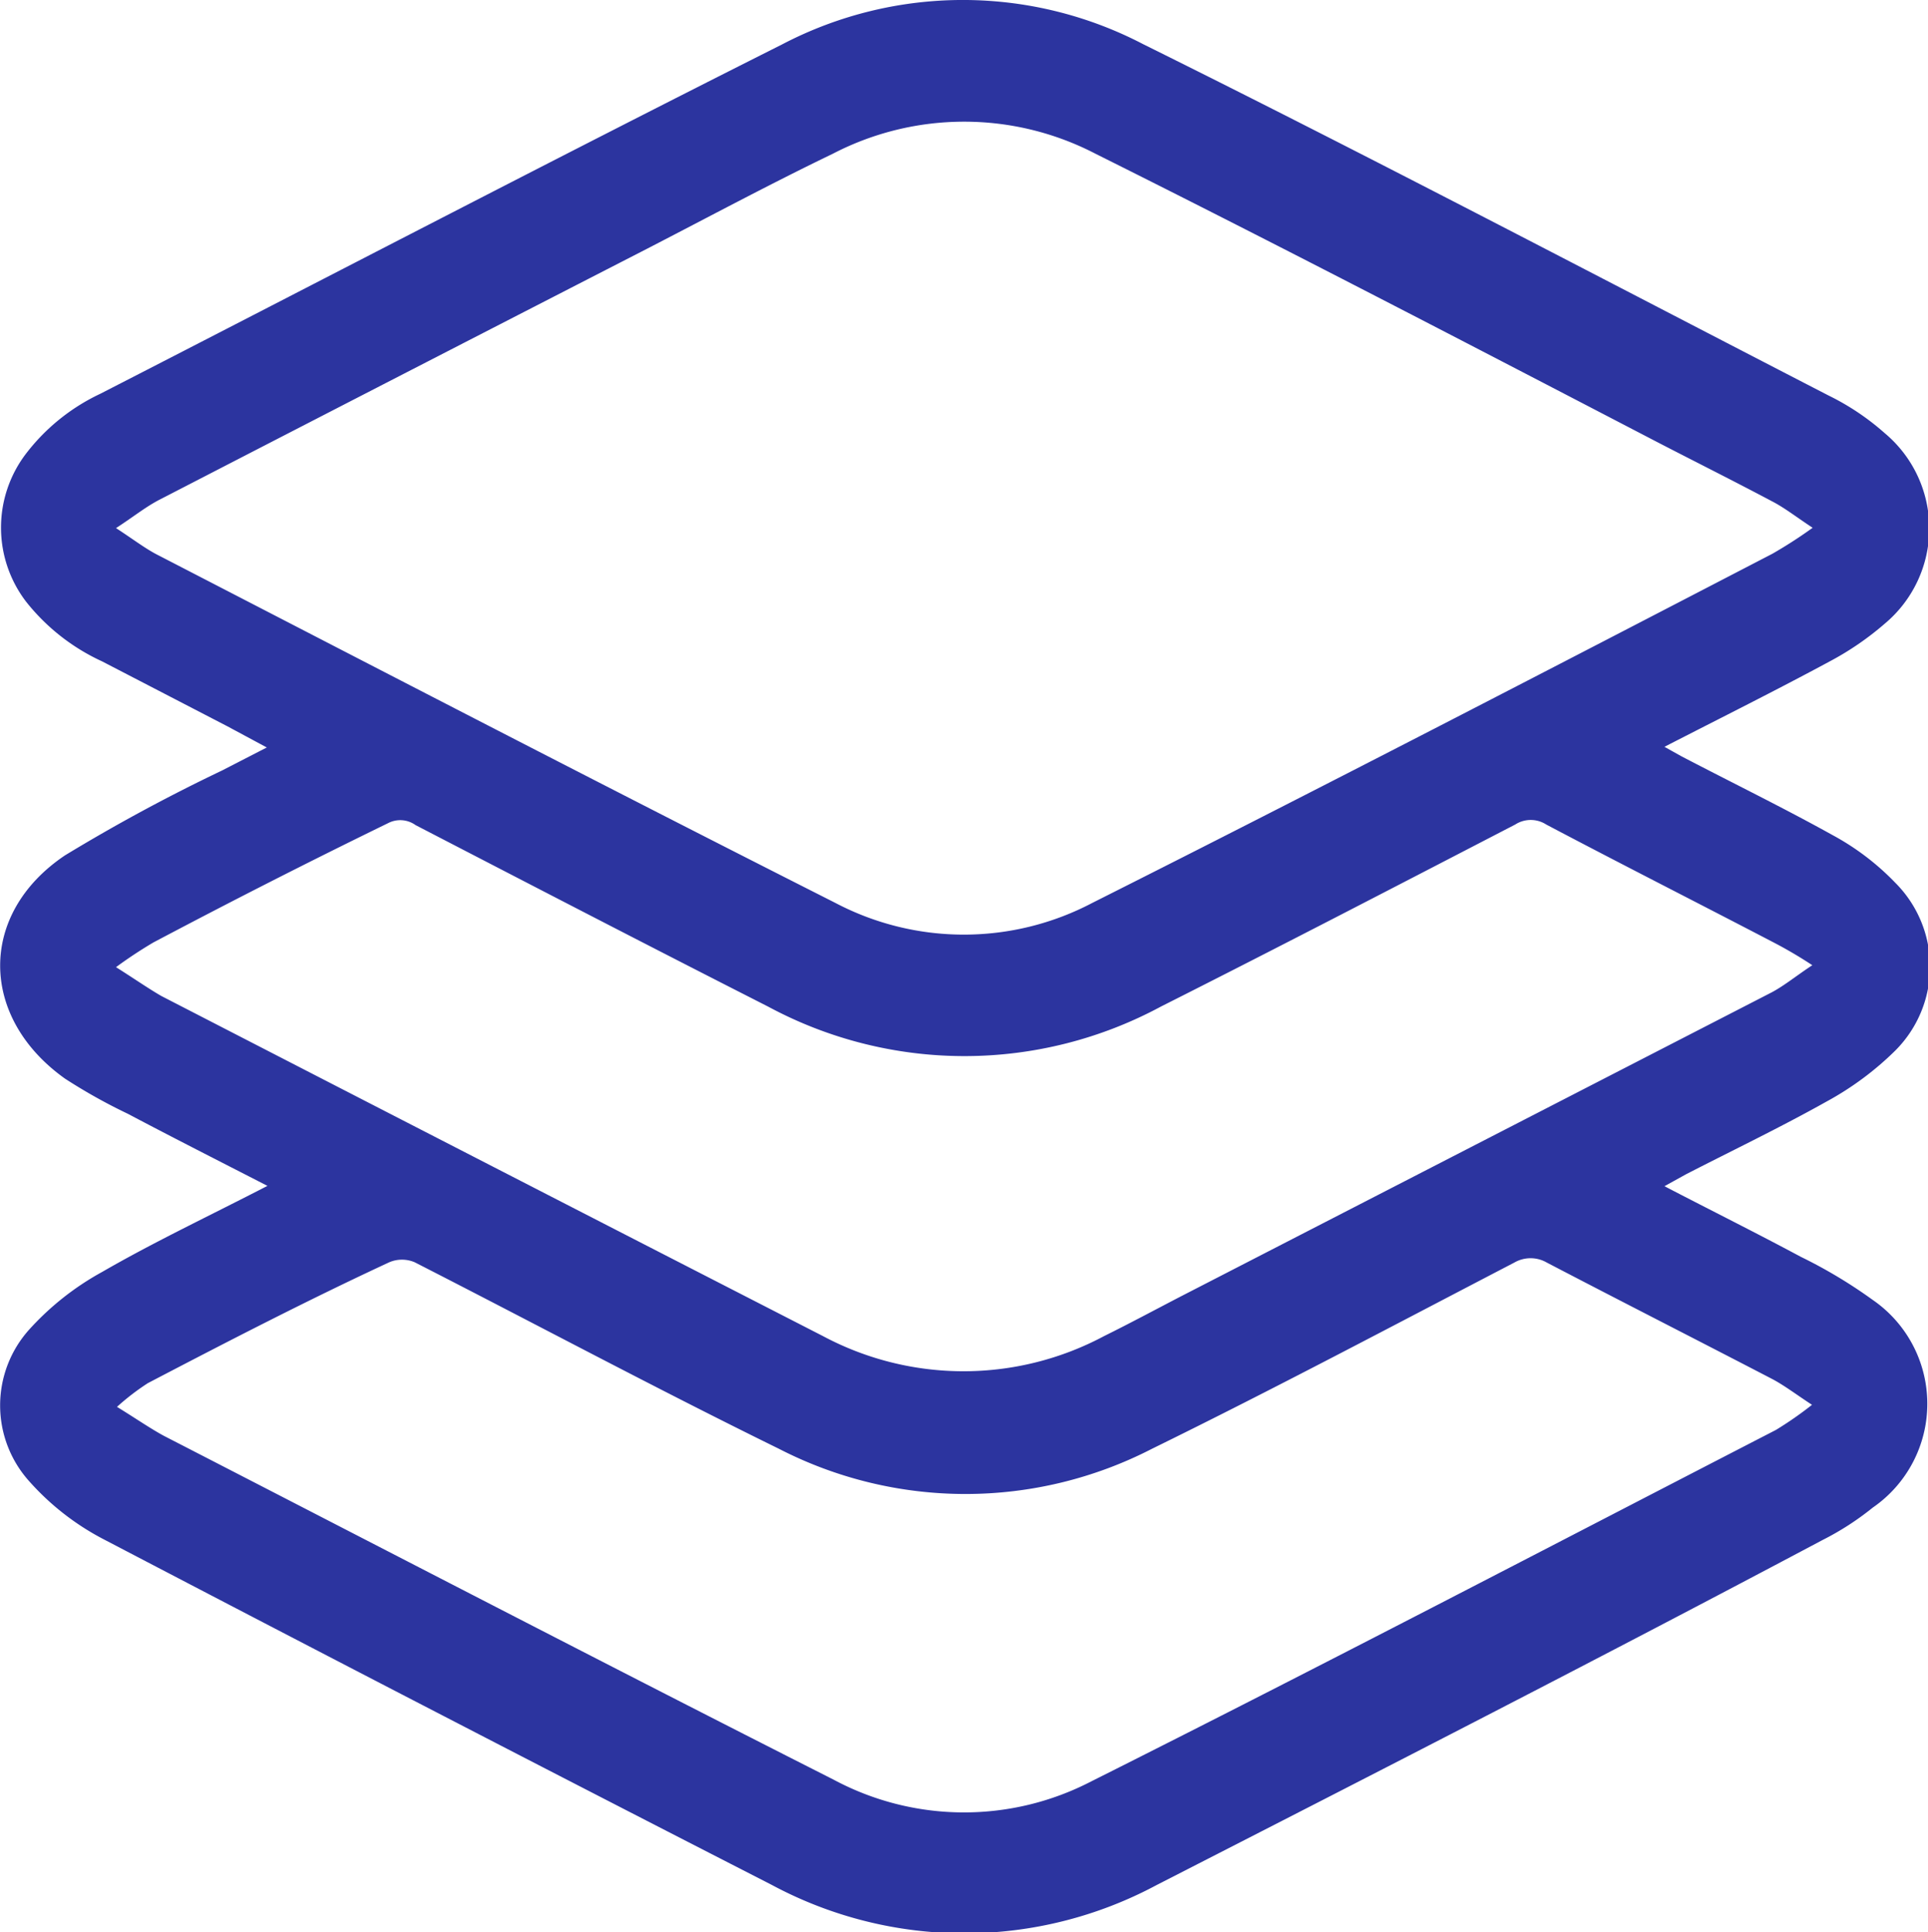 <svg xmlns="http://www.w3.org/2000/svg" viewBox="0 0 59.33 59.45"><defs><style>.cls-1{fill:#2c349f;}</style></defs><g id="Layer_2" data-name="Layer 2"><g id="Layer_1-2" data-name="Layer 1"><path class="cls-1" d="M8.23,36.49c-1.5-.77-2.9-1.48-4.3-2.22A17,17,0,0,1,2,33.19c-2.64-1.88-2.68-5.07,0-6.87a54.56,54.56,0,0,1,4.83-2.61L8.21,23,7,22.35l-3.86-2A6.36,6.36,0,0,1,.8,18.51,3.75,3.75,0,0,1,.77,14a6.2,6.2,0,0,1,2.31-1.88c7-3.59,14-7.24,21-10.76a12,12,0,0,1,11.1,0c7.08,3.51,14.07,7.19,21.09,10.81A7.71,7.71,0,0,1,58,13.33a3.82,3.82,0,0,1,0,5.86,9.08,9.08,0,0,1-1.71,1.17c-1.65.89-3.32,1.72-5.07,2.62l.52.29c1.55.81,3.13,1.58,4.66,2.43a7.86,7.86,0,0,1,1.92,1.46,3.65,3.65,0,0,1,0,5.17,9.4,9.4,0,0,1-2.12,1.57c-1.41.79-2.87,1.49-4.31,2.23l-.67.37c1.44.75,2.83,1.44,4.19,2.17A15,15,0,0,1,57.63,40a3.88,3.88,0,0,1,0,6.39,8.67,8.67,0,0,1-1.55,1C49.28,51,42.46,54.49,35.6,58a12.53,12.53,0,0,1-11.85,0Q13.44,52.72,3.2,47.37A8,8,0,0,1,.9,45.58a3.49,3.49,0,0,1,0-4.67,8.59,8.59,0,0,1,2.24-1.77C4.75,38.21,6.45,37.41,8.23,36.49ZM55.78,16.24c-.53-.35-.87-.62-1.26-.82-1.15-.61-2.33-1.2-3.49-1.8-5.77-3-11.53-6-17.32-8.89a8.77,8.77,0,0,0-8.08,0c-1.93.93-3.81,1.94-5.71,2.92q-7.52,3.86-15,7.72c-.43.22-.81.53-1.35.88.54.35.91.64,1.31.84,6.93,3.58,13.86,7.17,20.82,10.69a8.5,8.5,0,0,0,7.92,0c7-3.52,14-7.15,20.92-10.74A14.06,14.06,0,0,0,55.78,16.24Zm0,27c-.52-.34-.87-.61-1.25-.81-2.31-1.2-4.63-2.38-6.93-3.58a1,1,0,0,0-1,0c-3.71,1.93-7.4,3.89-11.15,5.73a12.54,12.54,0,0,1-11.48,0c-3.77-1.85-7.47-3.83-11.21-5.74a1,1,0,0,0-.78,0C9.48,40,7,41.28,4.55,42.56a7.4,7.4,0,0,0-.95.73c.57.35,1,.65,1.44.89,6.86,3.53,13.72,7.09,20.61,10.58a8.5,8.5,0,0,0,7.92.06c7.06-3.54,14.06-7.2,21.08-10.82A11.28,11.28,0,0,0,55.77,43.22ZM3.57,29.76c.57.36,1,.66,1.4.89q10.17,5.24,20.35,10.46a9.19,9.19,0,0,0,8.66,0c.79-.39,1.57-.81,2.36-1.22l18.19-9.36c.39-.21.74-.5,1.24-.83A13.42,13.42,0,0,0,54.58,29c-2.34-1.22-4.69-2.41-7-3.63a.88.88,0,0,0-.95,0c-3.63,1.88-7.25,3.76-10.9,5.6a12.75,12.75,0,0,1-12.1,0c-3.62-1.84-7.23-3.71-10.84-5.58a.81.81,0,0,0-.85-.06C9.52,26.51,7.12,27.73,4.72,29A13.65,13.65,0,0,0,3.57,29.76Z"/></g></g></svg>